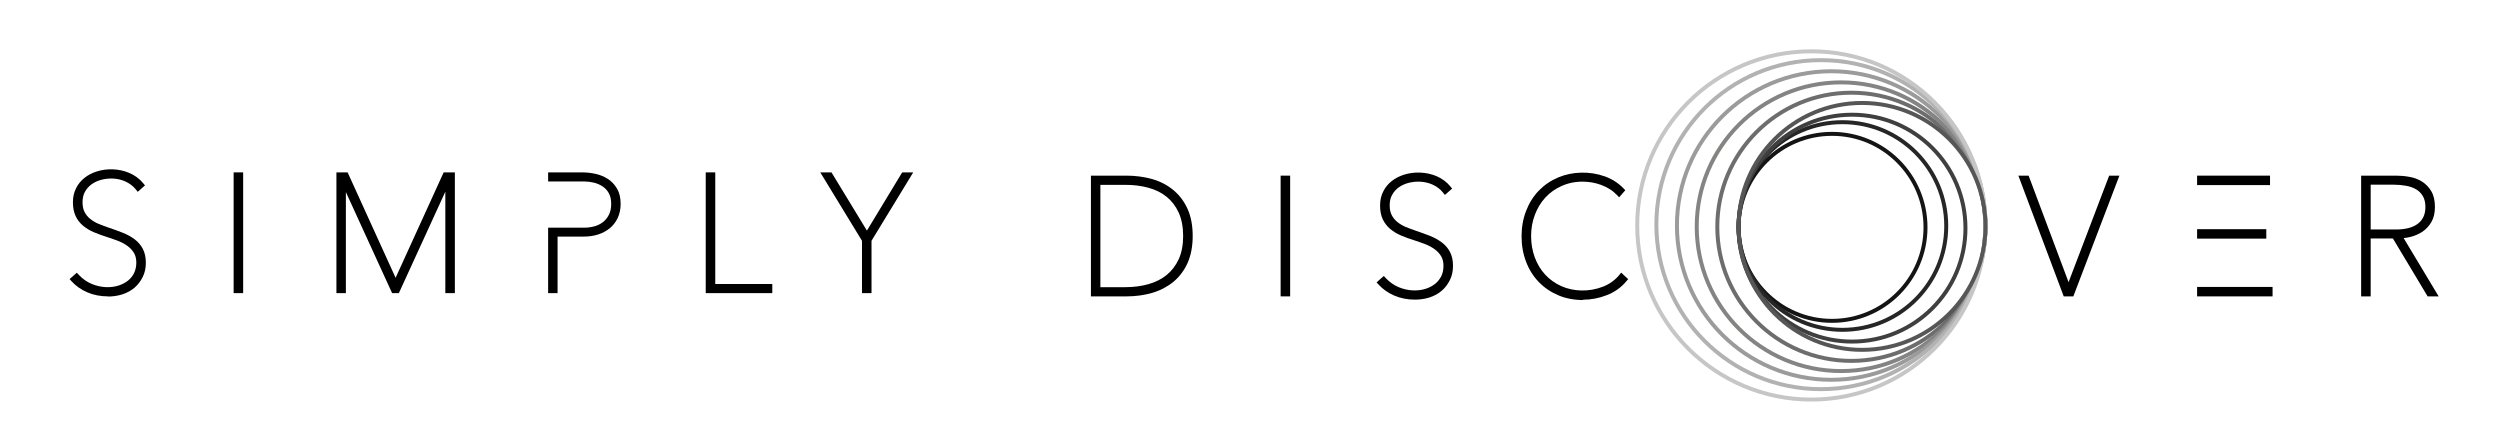 <?xml version="1.0" encoding="UTF-8"?>
<svg id="Layer_1" data-name="Layer 1" xmlns="http://www.w3.org/2000/svg" version="1.1" viewBox="0 0 314.71 55.79">
  <defs>
    <style>
      .cls-1 {
        stroke: #6d6d6d;
      }

      .cls-1, .cls-2, .cls-3, .cls-4, .cls-5, .cls-6, .cls-7, .cls-8, .cls-9 {
        fill: none;
        stroke-miterlimit: 10;
        stroke-width: .5px;
      }

      .cls-2 {
        stroke: #565656;
      }

      .cls-3 {
        stroke: #848483;
      }

      .cls-4 {
        stroke: #b2b2b2;
      }

      .cls-10 {
        fill: #000;
        stroke-width: 0px;
      }

      .cls-5 {
        stroke: #262626;
      }

      .cls-6 {
        stroke: #141414;
      }

      .cls-7 {
        stroke: #9b9b9b;
      }

      .cls-8 {
        stroke: #3f3f3f;
      }

      .cls-9 {
        stroke: #c6c6c6;
      }
    </style>
  </defs>
  <g>
    <circle class="cls-6" cx="230.62" cy="28.62" r="11.77"/>
    <circle class="cls-5" cx="231.93" cy="28.45" r="13.07"/>
    <circle class="cls-8" cx="233.14" cy="28.72" r="14.28"/>
    <circle class="cls-1" cx="233.06" cy="28.55" r="16.88"/>
    <circle class="cls-3" cx="231.76" cy="28.54" r="18.17"/>
    <circle class="cls-7" cx="230.52" cy="28.39" r="19.42"/>
    <circle class="cls-4" cx="229.22" cy="28.28" r="20.71"/>
    <circle class="cls-9" cx="228.02" cy="28.38" r="21.92"/>
    <circle class="cls-2" cx="234.4" cy="28.5" r="15.54"/>
  </g>
  <g>
    <path class="cls-10" d="M199.29,37.77c-1.13,0-2.19-.2-3.13-.6-.94-.4-1.77-.96-2.45-1.67-.69-.71-1.23-1.56-1.6-2.55-.38-.98-.57-2.05-.57-3.2s.19-2.22.57-3.2c.38-.98.91-1.84,1.6-2.55.69-.71,1.51-1.27,2.46-1.67,1.74-.73,3.91-.82,5.87-.12.9.33,1.68.83,2.32,1.49l.24.25-.78.89-.28-.3c-.26-.27-.56-.52-.9-.73-.34-.21-.7-.39-1.08-.53-.37-.14-.76-.24-1.15-.31-1.45-.24-2.71-.05-3.8.43-.8.35-1.49.84-2.06,1.45-.57.62-1.02,1.35-1.33,2.18-.32.83-.48,1.74-.48,2.69s.16,1.86.47,2.7c.31.83.75,1.56,1.32,2.17.57.61,1.26,1.1,2.06,1.45,1.48.65,3.42.75,5.22.04.81-.32,1.49-.81,2.02-1.45l.25-.31.88.82-.23.27c-.65.78-1.48,1.37-2.47,1.75h0c-.97.38-1.98.57-2.98.57Z"/>
    <g>
      <path class="cls-10" d="M13.6,37.31c-.95,0-1.82-.17-2.61-.51-.79-.34-1.45-.81-1.98-1.39l-.25-.28.91-.8.25.27c.48.51,1.04.91,1.67,1.16,1.1.45,2.34.52,3.38.17.43-.14.82-.35,1.15-.61.32-.26.58-.58.76-.95.18-.38.28-.82.28-1.31s-.1-.89-.29-1.21c-.21-.34-.47-.63-.8-.87-.34-.25-.73-.47-1.17-.64-.46-.18-.93-.34-1.39-.49-.61-.19-1.18-.4-1.68-.61-.53-.22-.99-.51-1.38-.83-.4-.34-.72-.75-.94-1.23-.22-.48-.33-1.05-.33-1.72s.13-1.25.4-1.77c.26-.52.62-.96,1.07-1.31.44-.35.96-.61,1.54-.8,1.28-.4,2.78-.36,4.06.18.71.3,1.31.74,1.77,1.3l.23.28-.91.81-.25-.31c-.34-.43-.79-.76-1.32-1-.92-.42-2.07-.48-3.11-.18-.42.12-.81.31-1.16.56-.33.25-.61.56-.81.93-.2.36-.3.8-.3,1.31s.09.91.26,1.24c.18.34.42.63.72.87.31.25.67.46,1.06.62.42.17.85.33,1.29.48.62.21,1.2.42,1.73.63.56.22,1.06.5,1.48.81.44.33.8.74,1.05,1.22.25.48.38,1.07.38,1.74s-.13,1.28-.4,1.81c-.26.53-.61.98-1.04,1.35-.43.36-.94.64-1.53.83-.57.18-1.18.27-1.8.27Z"/>
      <rect class="cls-10" x="29.41" y="21.7" width="1.2" height="15.2"/>
      <polygon class="cls-10" points="57.26 36.9 56.06 36.9 56.06 24.13 50.21 36.9 49.36 36.9 43.54 24.18 43.54 36.9 42.35 36.9 42.35 21.7 43.76 21.7 49.8 34.97 55.85 21.7 57.26 21.7 57.26 36.9"/>
      <path class="cls-10" d="M70.2,36.9h-1.2v-8.24h4.58c.41,0,.83-.06,1.25-.17.4-.11.76-.29,1.07-.53.31-.24.56-.55.75-.92.19-.37.29-.83.29-1.37s-.1-1-.3-1.35c-.2-.36-.46-.64-.78-.85-.33-.22-.7-.38-1.11-.48-.43-.1-.85-.15-1.27-.15h-4.48s0-1.14,0-1.14h4.29c.54,0,1.1.06,1.65.18.57.12,1.1.34,1.56.63.48.3.87.72,1.17,1.23.31.52.46,1.17.46,1.92,0,.67-.13,1.27-.37,1.78-.25.52-.59.96-1.01,1.3-.42.34-.91.6-1.46.78-.55.17-1.13.26-1.74.26h-3.36v7.1Z"/>
      <polygon class="cls-10" points="97.22 36.9 88.84 36.9 88.84 21.7 90.04 21.7 90.04 35.75 97.22 35.75 97.22 36.9"/>
      <polygon class="cls-10" points="109.71 36.9 108.51 36.9 108.51 30.31 103.26 21.7 104.67 21.7 109.13 29.03 113.57 21.7 114.96 21.7 109.71 30.31 109.71 36.9"/>
    </g>
    <path class="cls-10" d="M141.8,37.31h-4.47v-15.2h4.47c1.14,0,2.23.15,3.23.43,1.02.29,1.92.76,2.67,1.38.76.63,1.37,1.43,1.8,2.39.43.96.64,2.1.64,3.4s-.22,2.44-.64,3.39c-.43.95-1.03,1.75-1.79,2.38-.76.62-1.65,1.09-2.67,1.39-1,.29-2.09.44-3.23.44ZM138.53,36.15h3.16c1.02,0,2-.13,2.89-.38.88-.25,1.65-.64,2.29-1.16.63-.51,1.14-1.18,1.51-1.98.37-.8.56-1.79.56-2.92s-.19-2.12-.56-2.94c-.37-.81-.88-1.48-1.51-1.99-.64-.52-1.41-.9-2.29-1.14-.9-.25-1.87-.37-2.9-.37h-3.16v12.88Z"/>
    <rect class="cls-10" x="161.21" y="22.11" width="1.2" height="15.2"/>
    <path class="cls-10" d="M178.13,37.72c-.95,0-1.82-.17-2.61-.51-.79-.34-1.45-.81-1.98-1.39l-.25-.28.91-.8.25.27c.48.51,1.04.91,1.67,1.16,1.1.45,2.34.52,3.39.17.43-.14.82-.35,1.15-.61.32-.26.58-.58.77-.95.18-.37.28-.82.28-1.31s-.1-.89-.29-1.21c-.21-.34-.47-.63-.8-.87-.34-.25-.73-.47-1.17-.64-.46-.18-.93-.34-1.39-.49-.61-.19-1.18-.4-1.68-.61-.53-.22-.99-.51-1.38-.83-.4-.34-.72-.76-.94-1.23-.22-.48-.33-1.05-.33-1.72s.13-1.25.4-1.77c.26-.52.62-.96,1.07-1.31.44-.35.96-.61,1.54-.8,1.28-.4,2.78-.36,4.06.17.71.3,1.31.74,1.77,1.3l.23.28-.91.8-.25-.31c-.34-.43-.79-.76-1.32-1-.92-.41-2.06-.48-3.11-.18-.42.12-.81.31-1.16.56-.33.24-.61.56-.81.93-.2.36-.3.8-.3,1.31s.09.91.26,1.24c.18.34.42.63.72.87.31.25.67.46,1.06.62.42.17.85.33,1.29.48.62.21,1.2.42,1.73.63.56.22,1.06.5,1.48.81.45.33.8.74,1.05,1.22.25.48.38,1.06.38,1.74s-.13,1.28-.4,1.81c-.26.53-.61.98-1.04,1.35-.43.36-.94.64-1.53.83-.57.18-1.18.27-1.8.27Z"/>
    <polygon class="cls-10" points="261 37.31 259.79 37.31 254.08 22.11 255.37 22.11 260.4 35.52 265.51 22.11 266.8 22.11 261 37.31"/>
    <path class="cls-10" d="M306.99,37.31h-1.39l-4.37-7.29h-2.8v7.29h-1.2v-15.2h4.38c.55,0,1.12.05,1.68.15.59.1,1.12.3,1.59.59.48.3.88.71,1.18,1.22.31.52.46,1.19.46,1.99,0,.74-.15,1.38-.44,1.88-.29.5-.66.9-1.11,1.21-.45.3-.94.52-1.48.66-.3.08-.61.13-.91.16l4.41,7.34ZM298.43,28.89h3.16c1.24,0,2.19-.25,2.82-.76.61-.49.91-1.17.91-2.07,0-.55-.11-1.02-.32-1.37-.21-.36-.49-.64-.84-.85-.36-.21-.79-.37-1.26-.45-.5-.09-1.02-.14-1.54-.14h-2.93v5.64Z"/>
    <g>
      <rect class="cls-10" x="276.58" y="22.11" width="9.18" height="1.19"/>
      <rect class="cls-10" x="276.58" y="36.12" width="9.5" height="1.19"/>
      <rect class="cls-10" x="276.58" y="28.85" width="8.71" height="1.19"/>
    </g>
  </g>
</svg>